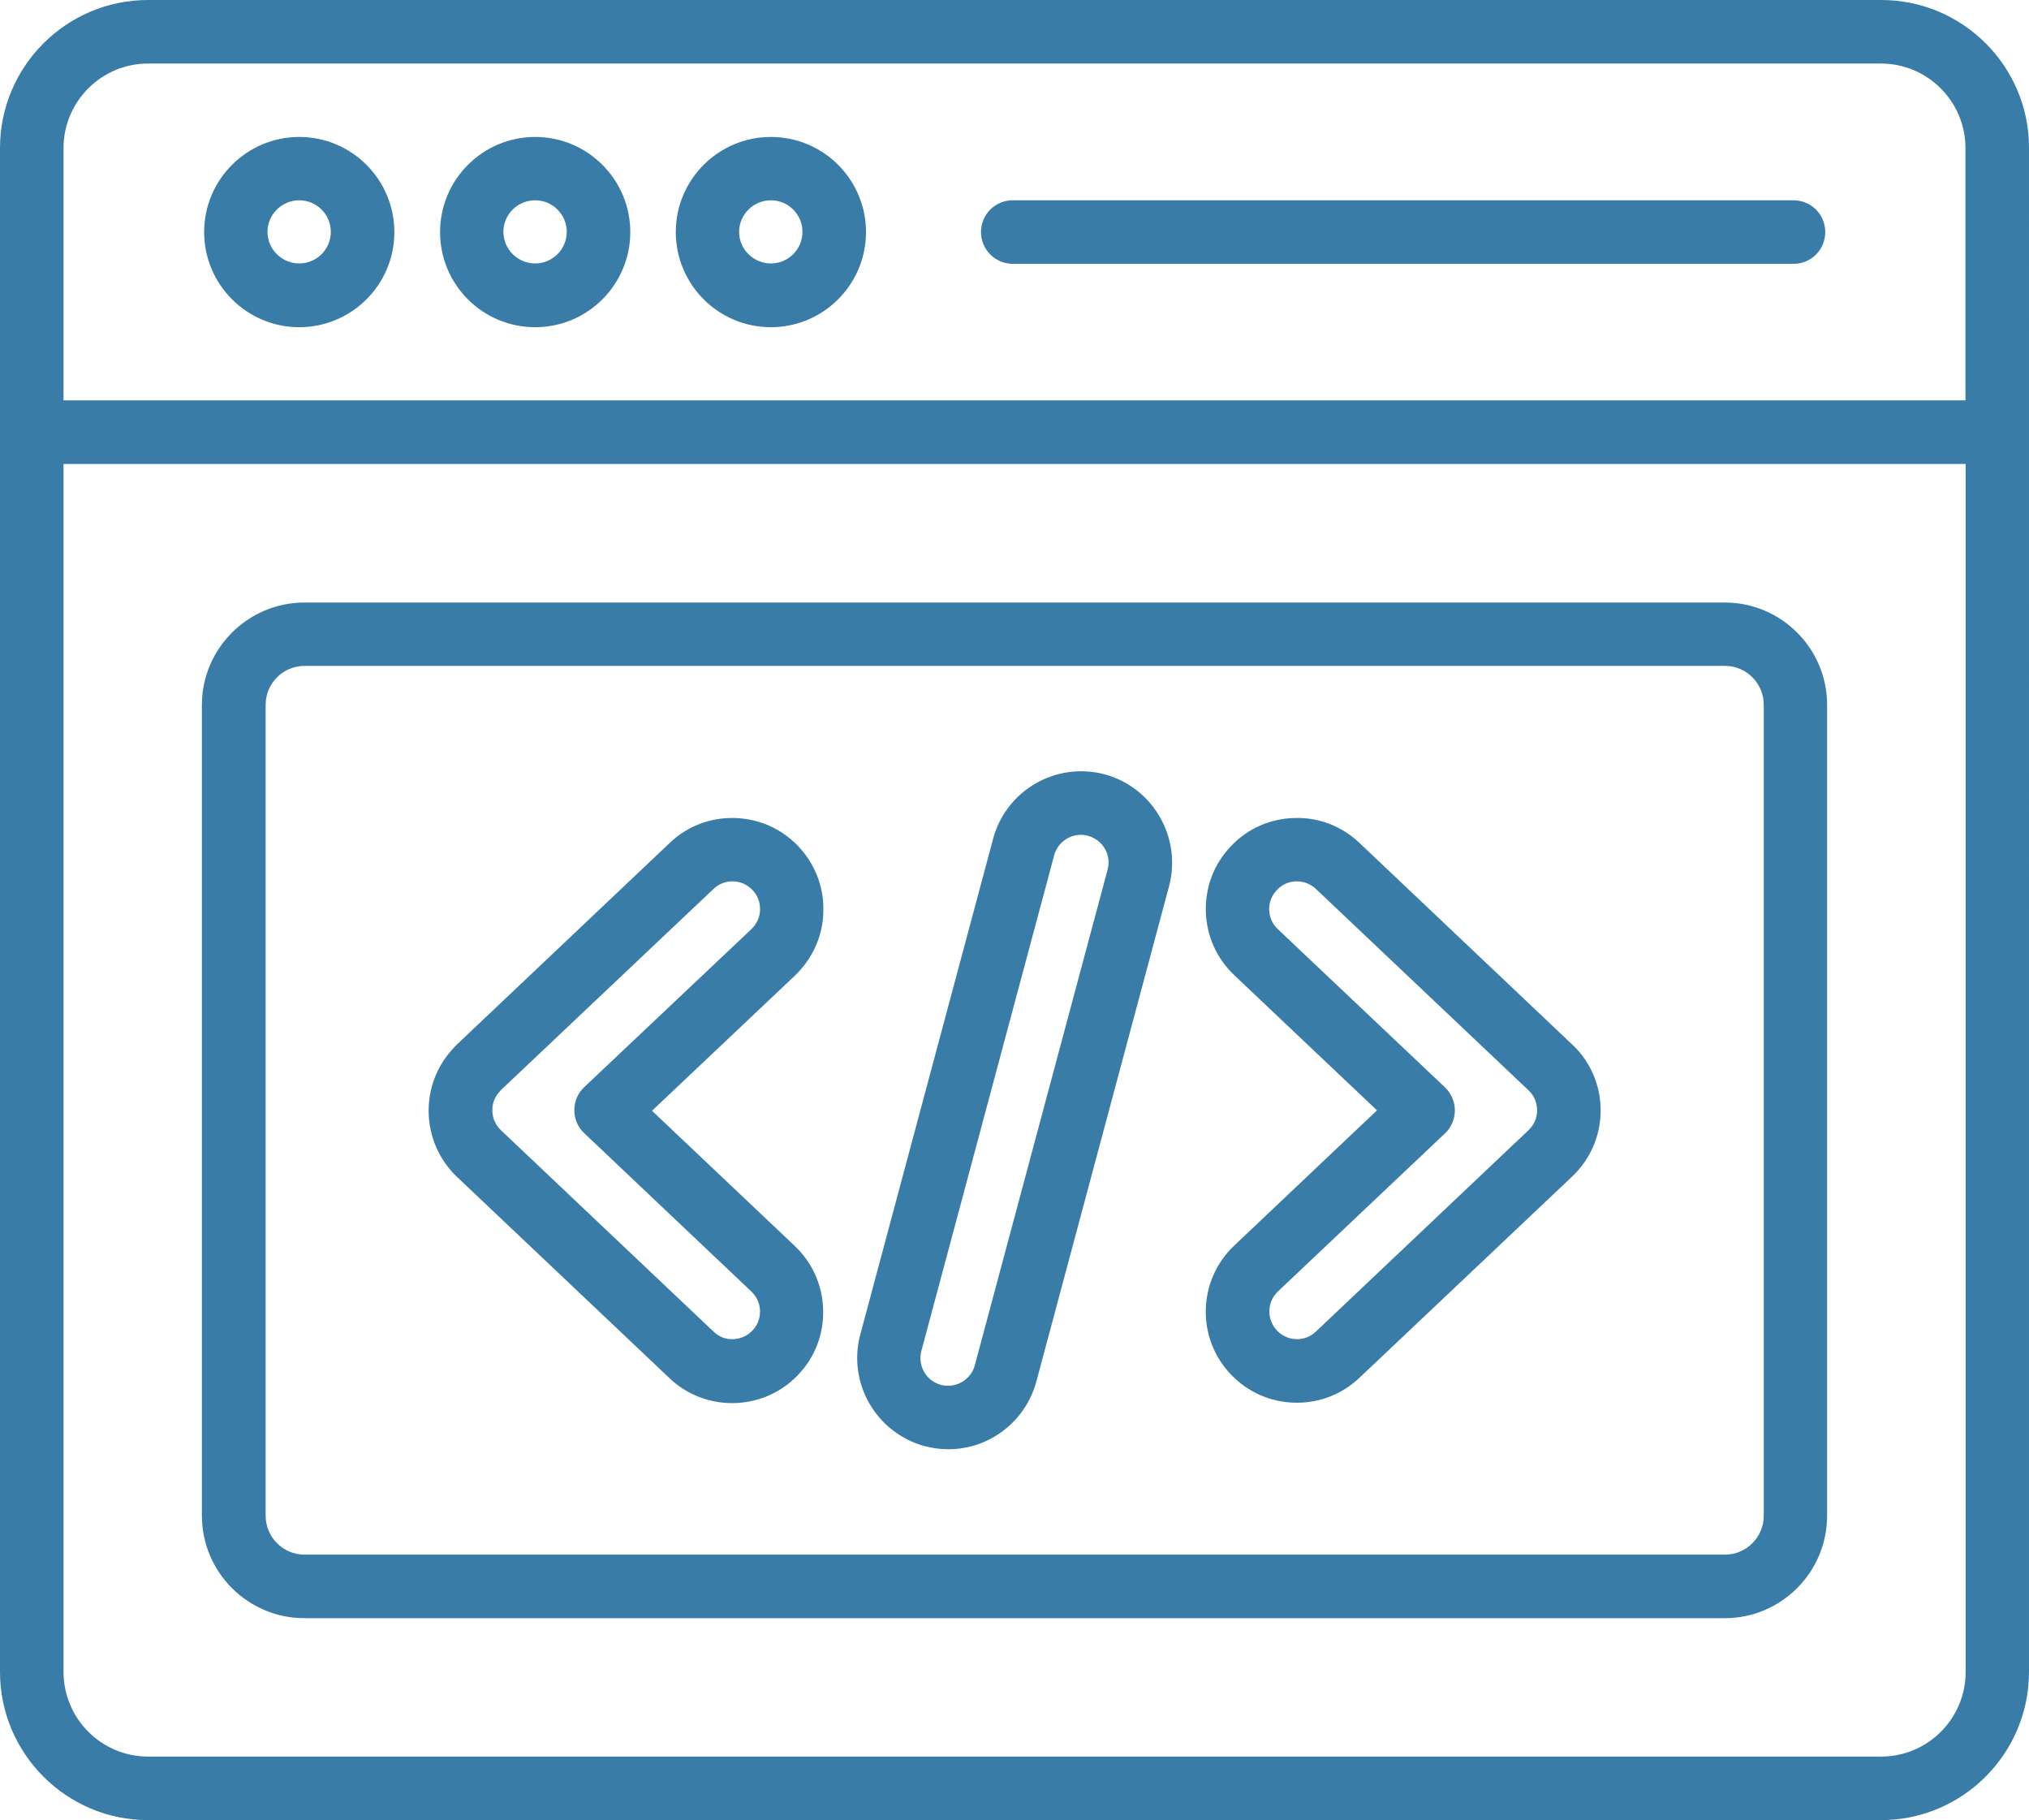 <?xml version="1.0" encoding="UTF-8"?> <svg xmlns="http://www.w3.org/2000/svg" id="Layer_2" viewBox="0 0 98.99 88.78"><defs><style>.cls-1{fill:#397ca8;}</style></defs><g id="Layer_1-2"><path class="cls-1" d="m91.78,0H7.22C3.24,0,0,3.24,0,7.22v74.33c0,3.98,3.24,7.23,7.22,7.23h84.55c3.98,0,7.22-3.24,7.22-7.23V7.22C99,3.24,95.76,0,91.78,0h0ZM7.22,3.1h84.55c2.27,0,4.12,1.85,4.12,4.12v12.31H3.1V7.22c0-2.27,1.85-4.12,4.12-4.12h0Zm84.56,82.58H7.22c-2.27,0-4.12-1.85-4.12-4.13V22.63h92.8v58.92c0,2.28-1.85,4.13-4.12,4.13h0ZM14.6,15.96c2.56,0,4.64-2.08,4.64-4.64s-2.08-4.64-4.64-4.64-4.64,2.08-4.64,4.64,2.08,4.64,4.64,4.64Zm0-6.19c.85,0,1.54.69,1.54,1.54s-.69,1.54-1.54,1.54-1.55-.69-1.55-1.54.7-1.54,1.55-1.54Zm11.51,6.19c2.56,0,4.64-2.08,4.64-4.64s-2.08-4.64-4.64-4.64-4.64,2.08-4.64,4.64,2.07,4.64,4.64,4.64Zm0-6.19c.85,0,1.54.69,1.54,1.54s-.69,1.54-1.54,1.54-1.55-.69-1.55-1.54.69-1.54,1.55-1.54Zm11.5,6.19c2.56,0,4.64-2.08,4.64-4.64s-2.08-4.64-4.64-4.64-4.64,2.08-4.64,4.64,2.08,4.64,4.64,4.64Zm0-6.19c.85,0,1.54.69,1.54,1.54s-.69,1.54-1.54,1.54-1.55-.69-1.55-1.54.7-1.54,1.55-1.54Zm10.25,1.55c0-.86.69-1.55,1.55-1.55h38.09c.86,0,1.55.69,1.55,1.55s-.69,1.55-1.55,1.55h-38.1c-.85-.01-1.54-.7-1.54-1.55h0Zm36.29,18.07H14.85c-2.75,0-5,2.24-5,5v39.54c0,2.75,2.24,5,5,5h69.3c2.75,0,4.99-2.24,4.99-5v-39.55c0-2.75-2.24-4.99-4.99-4.99h0Zm1.9,44.54c0,1.05-.85,1.9-1.89,1.9H14.86c-1.05,0-1.9-.85-1.9-1.9v-39.55c0-1.05.85-1.9,1.9-1.9h69.3c1.04,0,1.89.85,1.89,1.9v39.55Zm-32.16-36.16c-2.37-.63-4.81.78-5.44,3.15l-6.48,24.18c-.63,2.36.78,4.8,3.15,5.44.38.1.77.15,1.15.15.77,0,1.54-.2,2.22-.6,1.03-.6,1.76-1.56,2.07-2.7l6.48-24.18c.62-2.36-.79-4.8-3.14-5.44h0Zm.15,4.64l-6.48,24.18c-.09.35-.32.64-.63.82-.31.18-.68.23-1.02.14-.72-.19-1.15-.93-.96-1.65l6.48-24.18c.16-.6.71-1,1.3-1,.11,0,.23.01.35.05.72.19,1.15.93.96,1.64h0Zm-13.87,2.04c.03-1.19-.41-2.31-1.22-3.17-.82-.86-1.92-1.35-3.11-1.38-1.2-.03-2.31.4-3.17,1.22l-10.37,9.82-.04.04c-.05.05-.1.1-.15.16-1.66,1.77-1.59,4.57.18,6.26l10.37,9.82c.86.82,1.96,1.22,3.06,1.22,1.17,0,2.35-.46,3.22-1.38.82-.86,1.25-1.98,1.22-3.17s-.52-2.29-1.38-3.11l-6.97-6.6,6.98-6.6c.87-.84,1.36-1.95,1.38-3.12h0Zm-3.5.86l-8.17,7.72c-.31.29-.48.7-.48,1.12s.17.83.48,1.12l8.16,7.73c.26.25.41.58.42.94.01.36-.12.7-.37.96s-.58.41-.94.42c-.37.02-.7-.12-.96-.37l-10.37-9.82c-.26-.25-.41-.58-.42-.94-.01-.36.12-.7.37-.96.02-.02.03-.03.04-.05l.02-.02,10.36-9.8c.26-.25.6-.38.96-.37.36.01.69.16.94.42s.38.6.37.96c0,.36-.16.69-.41.94h0Zm40.06,5.66s-.07-.07-.11-.1l-10.29-9.75c-.86-.82-1.99-1.26-3.18-1.22-1.19.03-2.29.52-3.1,1.38-.82.86-1.25,1.98-1.22,3.17s.52,2.29,1.38,3.11l6.97,6.6-6.98,6.61c-1.77,1.69-1.84,4.5-.15,6.27.82.86,1.92,1.35,3.11,1.38h.12c1.14,0,2.22-.43,3.05-1.22l10.38-9.82c.86-.82,1.35-1.92,1.38-3.11.03-1.17-.4-2.29-1.2-3.14-.06-.06-.11-.11-.16-.16h0Zm-2.16,4.16l-10.37,9.82c-.26.25-.6.38-.96.37-.36-.01-.69-.16-.94-.42-.51-.54-.49-1.39.04-1.9l8.16-7.72c.31-.29.48-.7.48-1.12s-.18-.83-.48-1.12l-8.16-7.72c-.26-.25-.41-.58-.42-.94-.01-.36.12-.7.38-.97.24-.26.57-.41.93-.42h.04c.35,0,.67.13.93.37l10.35,9.8.07.07c.25.26.38.6.37.96,0,.36-.16.69-.42.94h0Z"></path></g></svg> 